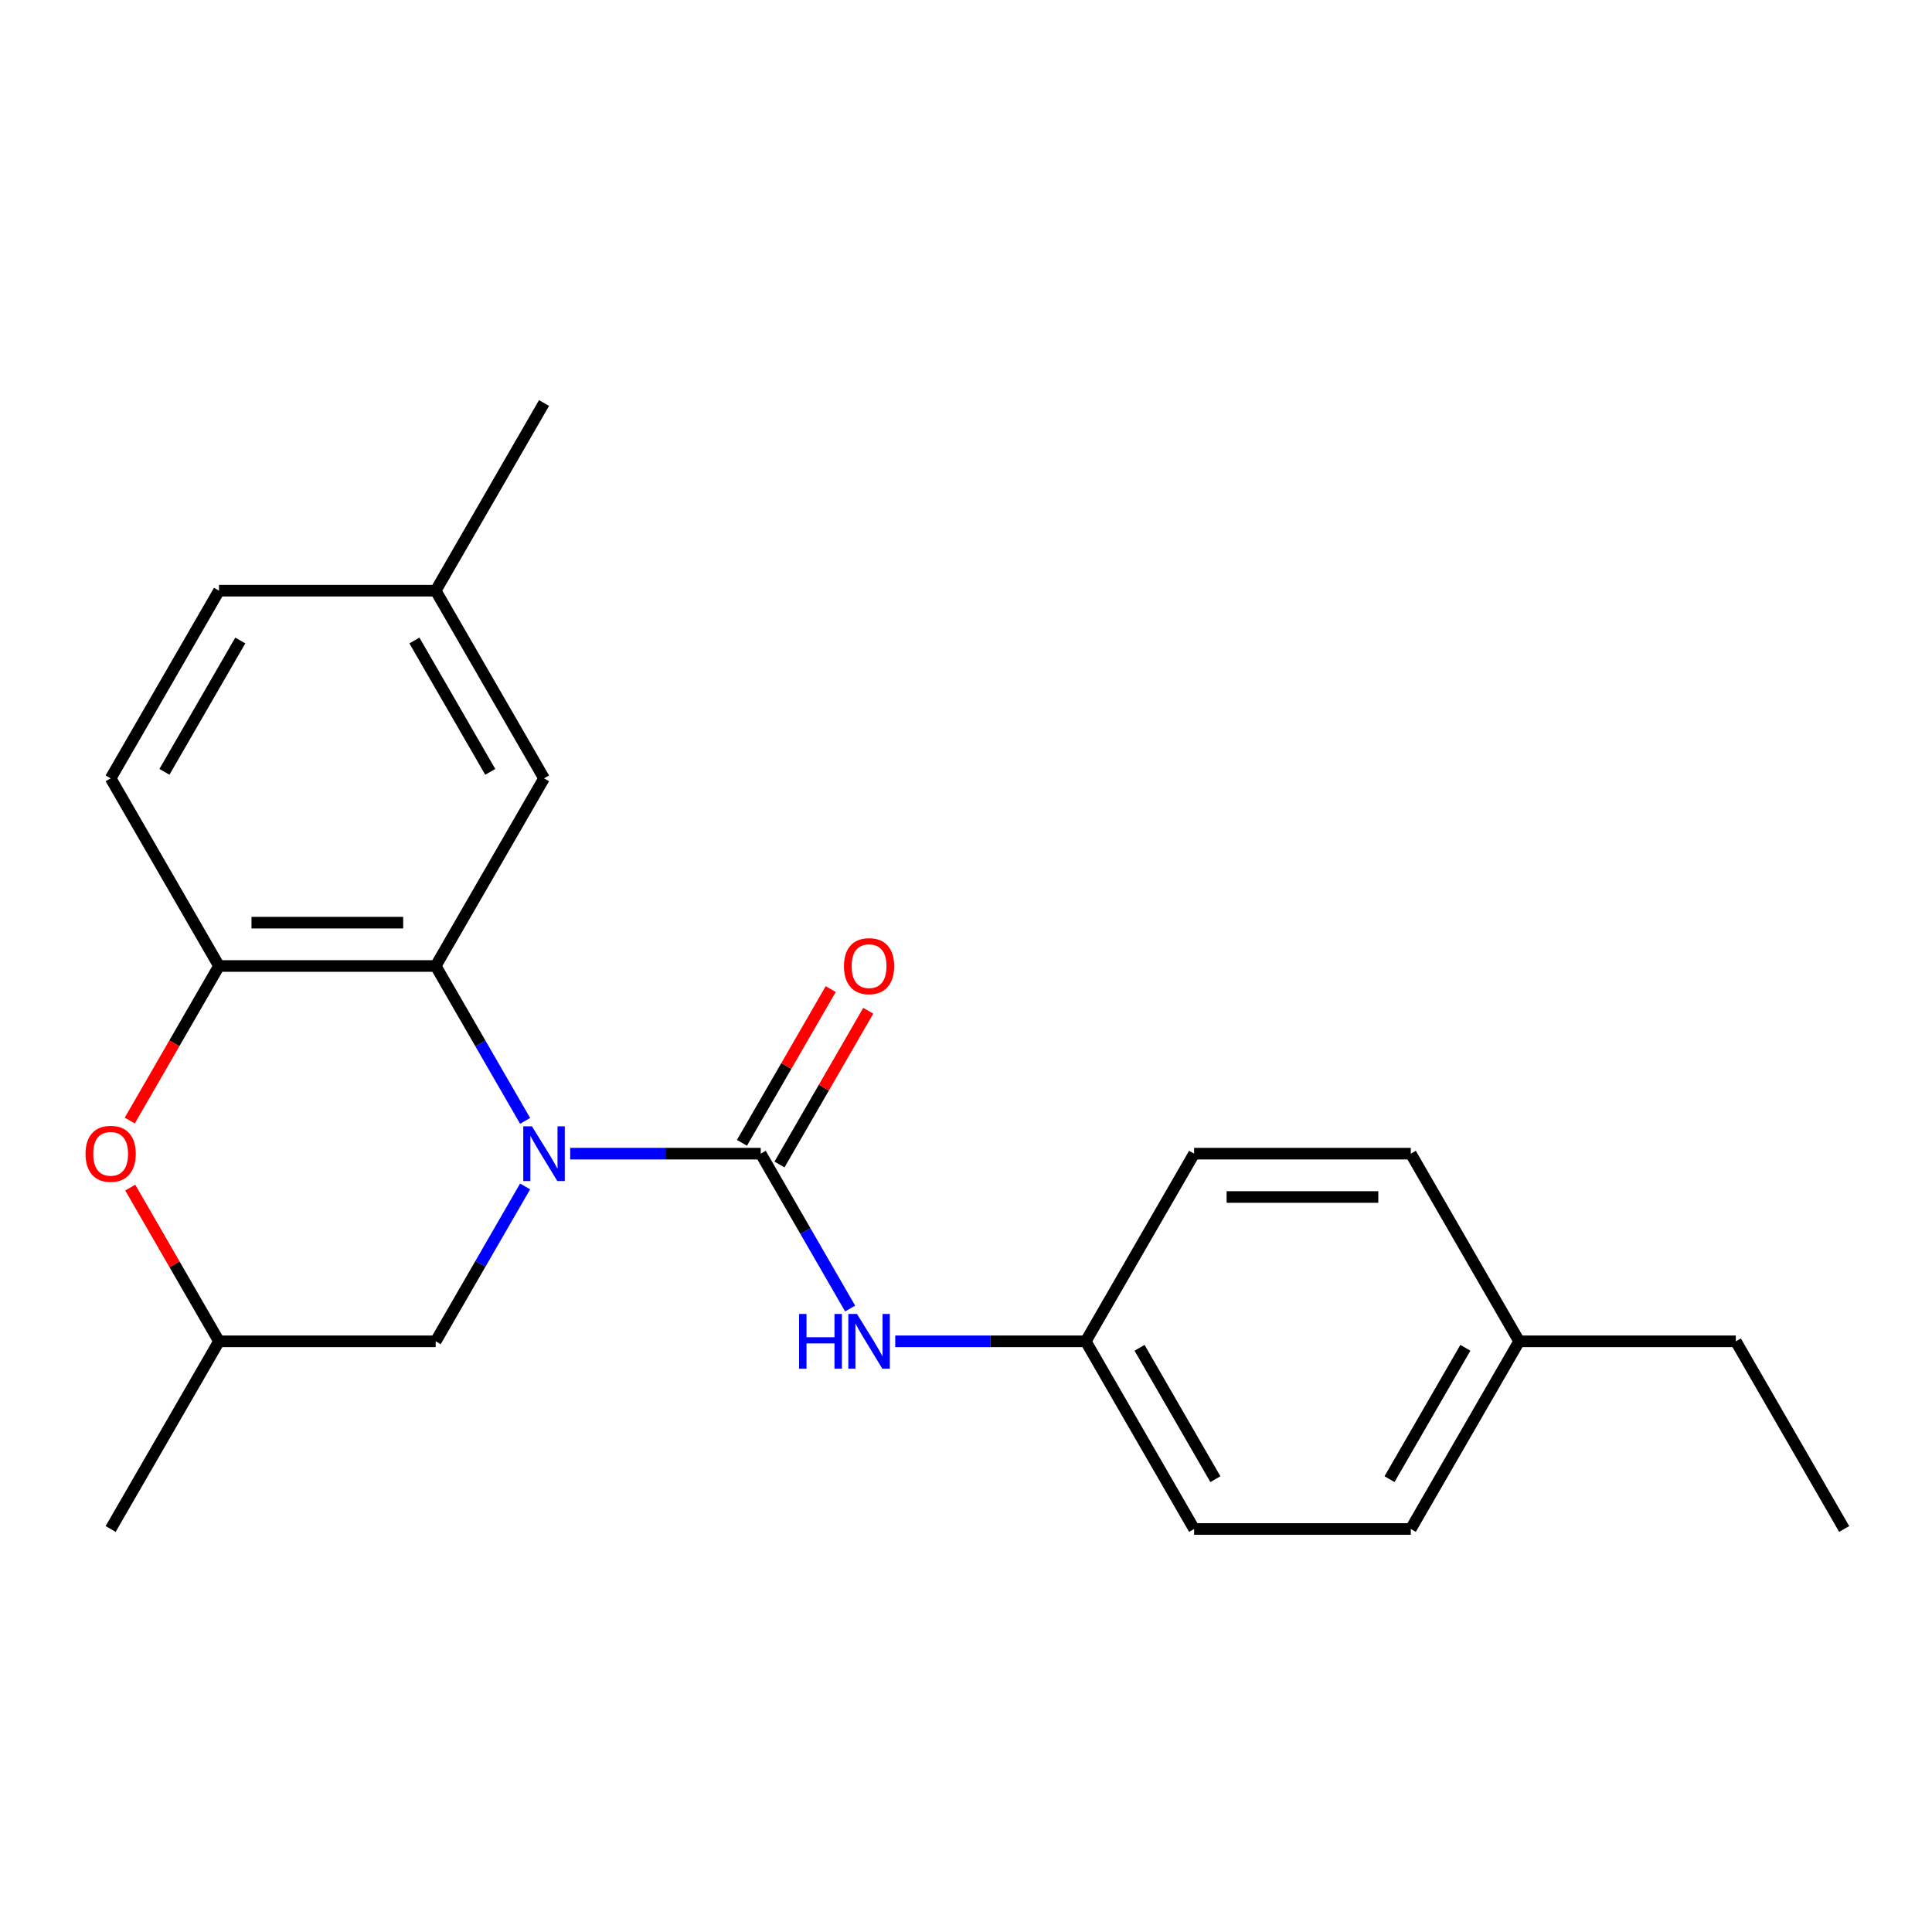 <?xml version='1.0' encoding='iso-8859-1'?>
<svg version='1.1' baseProfile='full'
              xmlns='http://www.w3.org/2000/svg'
                      xmlns:rdkit='http://www.rdkit.org/xml'
                      xmlns:xlink='http://www.w3.org/1999/xlink'
                  xml:space='preserve'
width='1000px' height='1000px' viewBox='0 0 1000 1000'>
<!-- END OF HEADER -->
<rect style='opacity:1.0;fill:#FFFFFF;stroke:none' width='1000' height='1000' x='0' y='0'> </rect>
<path class='bond-0' d='M 295.133,597.133 L 344.441,597.133' style='fill:none;fill-rule:evenodd;stroke:#0000FF;stroke-width:6px;stroke-linecap:butt;stroke-linejoin:miter;stroke-opacity:1' />
<path class='bond-0' d='M 344.441,597.133 L 393.749,597.133' style='fill:none;fill-rule:evenodd;stroke:#000000;stroke-width:6px;stroke-linecap:butt;stroke-linejoin:miter;stroke-opacity:1' />
<path class='bond-1' d='M 271.795,580.169 L 248.653,540.084' style='fill:none;fill-rule:evenodd;stroke:#0000FF;stroke-width:6px;stroke-linecap:butt;stroke-linejoin:miter;stroke-opacity:1' />
<path class='bond-1' d='M 248.653,540.084 L 225.51,500' style='fill:none;fill-rule:evenodd;stroke:#000000;stroke-width:6px;stroke-linecap:butt;stroke-linejoin:miter;stroke-opacity:1' />
<path class='bond-5' d='M 271.795,614.097 L 248.653,654.181' style='fill:none;fill-rule:evenodd;stroke:#0000FF;stroke-width:6px;stroke-linecap:butt;stroke-linejoin:miter;stroke-opacity:1' />
<path class='bond-5' d='M 248.653,654.181 L 225.51,694.266' style='fill:none;fill-rule:evenodd;stroke:#000000;stroke-width:6px;stroke-linecap:butt;stroke-linejoin:miter;stroke-opacity:1' />
<path class='bond-4' d='M 393.749,597.133 L 416.892,637.217' style='fill:none;fill-rule:evenodd;stroke:#000000;stroke-width:6px;stroke-linecap:butt;stroke-linejoin:miter;stroke-opacity:1' />
<path class='bond-4' d='M 416.892,637.217 L 440.034,677.302' style='fill:none;fill-rule:evenodd;stroke:#0000FF;stroke-width:6px;stroke-linecap:butt;stroke-linejoin:miter;stroke-opacity:1' />
<path class='bond-6' d='M 403.462,602.741 L 426.432,562.956' style='fill:none;fill-rule:evenodd;stroke:#000000;stroke-width:6px;stroke-linecap:butt;stroke-linejoin:miter;stroke-opacity:1' />
<path class='bond-6' d='M 426.432,562.956 L 449.401,523.172' style='fill:none;fill-rule:evenodd;stroke:#FF0000;stroke-width:6px;stroke-linecap:butt;stroke-linejoin:miter;stroke-opacity:1' />
<path class='bond-6' d='M 384.035,591.525 L 407.005,551.74' style='fill:none;fill-rule:evenodd;stroke:#000000;stroke-width:6px;stroke-linecap:butt;stroke-linejoin:miter;stroke-opacity:1' />
<path class='bond-6' d='M 407.005,551.74 L 429.975,511.956' style='fill:none;fill-rule:evenodd;stroke:#FF0000;stroke-width:6px;stroke-linecap:butt;stroke-linejoin:miter;stroke-opacity:1' />
<path class='bond-2' d='M 225.51,500 L 113.35,500' style='fill:none;fill-rule:evenodd;stroke:#000000;stroke-width:6px;stroke-linecap:butt;stroke-linejoin:miter;stroke-opacity:1' />
<path class='bond-2' d='M 208.686,477.568 L 130.174,477.568' style='fill:none;fill-rule:evenodd;stroke:#000000;stroke-width:6px;stroke-linecap:butt;stroke-linejoin:miter;stroke-opacity:1' />
<path class='bond-7' d='M 225.51,500 L 281.589,402.867' style='fill:none;fill-rule:evenodd;stroke:#000000;stroke-width:6px;stroke-linecap:butt;stroke-linejoin:miter;stroke-opacity:1' />
<path class='bond-9' d='M 113.35,500 L 57.271,402.867' style='fill:none;fill-rule:evenodd;stroke:#000000;stroke-width:6px;stroke-linecap:butt;stroke-linejoin:miter;stroke-opacity:1' />
<path class='bond-22' d='M 113.35,500 L 90.254,540.004' style='fill:none;fill-rule:evenodd;stroke:#000000;stroke-width:6px;stroke-linecap:butt;stroke-linejoin:miter;stroke-opacity:1' />
<path class='bond-22' d='M 90.254,540.004 L 67.157,580.009' style='fill:none;fill-rule:evenodd;stroke:#FF0000;stroke-width:6px;stroke-linecap:butt;stroke-linejoin:miter;stroke-opacity:1' />
<path class='bond-3' d='M 67.411,614.697 L 90.381,654.481' style='fill:none;fill-rule:evenodd;stroke:#FF0000;stroke-width:6px;stroke-linecap:butt;stroke-linejoin:miter;stroke-opacity:1' />
<path class='bond-3' d='M 90.381,654.481 L 113.35,694.266' style='fill:none;fill-rule:evenodd;stroke:#000000;stroke-width:6px;stroke-linecap:butt;stroke-linejoin:miter;stroke-opacity:1' />
<path class='bond-10' d='M 463.372,694.266 L 512.68,694.266' style='fill:none;fill-rule:evenodd;stroke:#0000FF;stroke-width:6px;stroke-linecap:butt;stroke-linejoin:miter;stroke-opacity:1' />
<path class='bond-10' d='M 512.68,694.266 L 561.988,694.266' style='fill:none;fill-rule:evenodd;stroke:#000000;stroke-width:6px;stroke-linecap:butt;stroke-linejoin:miter;stroke-opacity:1' />
<path class='bond-8' d='M 225.51,694.266 L 113.35,694.266' style='fill:none;fill-rule:evenodd;stroke:#000000;stroke-width:6px;stroke-linecap:butt;stroke-linejoin:miter;stroke-opacity:1' />
<path class='bond-11' d='M 281.589,402.867 L 225.51,305.734' style='fill:none;fill-rule:evenodd;stroke:#000000;stroke-width:6px;stroke-linecap:butt;stroke-linejoin:miter;stroke-opacity:1' />
<path class='bond-11' d='M 253.751,399.513 L 214.495,331.52' style='fill:none;fill-rule:evenodd;stroke:#000000;stroke-width:6px;stroke-linecap:butt;stroke-linejoin:miter;stroke-opacity:1' />
<path class='bond-18' d='M 113.35,694.266 L 57.271,791.399' style='fill:none;fill-rule:evenodd;stroke:#000000;stroke-width:6px;stroke-linecap:butt;stroke-linejoin:miter;stroke-opacity:1' />
<path class='bond-23' d='M 57.271,402.867 L 113.35,305.734' style='fill:none;fill-rule:evenodd;stroke:#000000;stroke-width:6px;stroke-linecap:butt;stroke-linejoin:miter;stroke-opacity:1' />
<path class='bond-23' d='M 85.109,399.513 L 124.365,331.52' style='fill:none;fill-rule:evenodd;stroke:#000000;stroke-width:6px;stroke-linecap:butt;stroke-linejoin:miter;stroke-opacity:1' />
<path class='bond-14' d='M 561.988,694.266 L 618.067,597.133' style='fill:none;fill-rule:evenodd;stroke:#000000;stroke-width:6px;stroke-linecap:butt;stroke-linejoin:miter;stroke-opacity:1' />
<path class='bond-15' d='M 561.988,694.266 L 618.067,791.399' style='fill:none;fill-rule:evenodd;stroke:#000000;stroke-width:6px;stroke-linecap:butt;stroke-linejoin:miter;stroke-opacity:1' />
<path class='bond-15' d='M 589.826,697.62 L 629.082,765.613' style='fill:none;fill-rule:evenodd;stroke:#000000;stroke-width:6px;stroke-linecap:butt;stroke-linejoin:miter;stroke-opacity:1' />
<path class='bond-12' d='M 225.51,305.734 L 113.35,305.734' style='fill:none;fill-rule:evenodd;stroke:#000000;stroke-width:6px;stroke-linecap:butt;stroke-linejoin:miter;stroke-opacity:1' />
<path class='bond-20' d='M 225.51,305.734 L 281.589,208.601' style='fill:none;fill-rule:evenodd;stroke:#000000;stroke-width:6px;stroke-linecap:butt;stroke-linejoin:miter;stroke-opacity:1' />
<path class='bond-13' d='M 786.306,694.266 L 730.227,791.399' style='fill:none;fill-rule:evenodd;stroke:#000000;stroke-width:6px;stroke-linecap:butt;stroke-linejoin:miter;stroke-opacity:1' />
<path class='bond-13' d='M 758.468,697.62 L 719.212,765.613' style='fill:none;fill-rule:evenodd;stroke:#000000;stroke-width:6px;stroke-linecap:butt;stroke-linejoin:miter;stroke-opacity:1' />
<path class='bond-19' d='M 786.306,694.266 L 898.466,694.266' style='fill:none;fill-rule:evenodd;stroke:#000000;stroke-width:6px;stroke-linecap:butt;stroke-linejoin:miter;stroke-opacity:1' />
<path class='bond-24' d='M 786.306,694.266 L 730.227,597.133' style='fill:none;fill-rule:evenodd;stroke:#000000;stroke-width:6px;stroke-linecap:butt;stroke-linejoin:miter;stroke-opacity:1' />
<path class='bond-16' d='M 618.067,597.133 L 730.227,597.133' style='fill:none;fill-rule:evenodd;stroke:#000000;stroke-width:6px;stroke-linecap:butt;stroke-linejoin:miter;stroke-opacity:1' />
<path class='bond-16' d='M 634.891,619.565 L 713.403,619.565' style='fill:none;fill-rule:evenodd;stroke:#000000;stroke-width:6px;stroke-linecap:butt;stroke-linejoin:miter;stroke-opacity:1' />
<path class='bond-17' d='M 618.067,791.399 L 730.227,791.399' style='fill:none;fill-rule:evenodd;stroke:#000000;stroke-width:6px;stroke-linecap:butt;stroke-linejoin:miter;stroke-opacity:1' />
<path class='bond-21' d='M 898.466,694.266 L 954.545,791.399' style='fill:none;fill-rule:evenodd;stroke:#000000;stroke-width:6px;stroke-linecap:butt;stroke-linejoin:miter;stroke-opacity:1' />
<path  class='atom-0' d='M 275.329 582.973
L 284.609 597.973
Q 285.529 599.453, 287.009 602.133
Q 288.489 604.813, 288.569 604.973
L 288.569 582.973
L 292.329 582.973
L 292.329 611.293
L 288.449 611.293
L 278.489 594.893
Q 277.329 592.973, 276.089 590.773
Q 274.889 588.573, 274.529 587.893
L 274.529 611.293
L 270.849 611.293
L 270.849 582.973
L 275.329 582.973
' fill='#0000FF'/>
<path  class='atom-4' d='M 44.271 597.213
Q 44.271 590.413, 47.631 586.613
Q 50.991 582.813, 57.271 582.813
Q 63.551 582.813, 66.911 586.613
Q 70.271 590.413, 70.271 597.213
Q 70.271 604.093, 66.871 608.013
Q 63.471 611.893, 57.271 611.893
Q 51.031 611.893, 47.631 608.013
Q 44.271 604.133, 44.271 597.213
M 57.271 608.693
Q 61.591 608.693, 63.911 605.813
Q 66.271 602.893, 66.271 597.213
Q 66.271 591.653, 63.911 588.853
Q 61.591 586.013, 57.271 586.013
Q 52.951 586.013, 50.591 588.813
Q 48.271 591.613, 48.271 597.213
Q 48.271 602.933, 50.591 605.813
Q 52.951 608.693, 57.271 608.693
' fill='#FF0000'/>
<path  class='atom-5' d='M 413.608 680.106
L 417.448 680.106
L 417.448 692.146
L 431.928 692.146
L 431.928 680.106
L 435.768 680.106
L 435.768 708.426
L 431.928 708.426
L 431.928 695.346
L 417.448 695.346
L 417.448 708.426
L 413.608 708.426
L 413.608 680.106
' fill='#0000FF'/>
<path  class='atom-5' d='M 443.568 680.106
L 452.848 695.106
Q 453.768 696.586, 455.248 699.266
Q 456.728 701.946, 456.808 702.106
L 456.808 680.106
L 460.568 680.106
L 460.568 708.426
L 456.688 708.426
L 446.728 692.026
Q 445.568 690.106, 444.328 687.906
Q 443.128 685.706, 442.768 685.026
L 442.768 708.426
L 439.088 708.426
L 439.088 680.106
L 443.568 680.106
' fill='#0000FF'/>
<path  class='atom-7' d='M 436.828 500.08
Q 436.828 493.28, 440.188 489.48
Q 443.548 485.68, 449.828 485.68
Q 456.108 485.68, 459.468 489.48
Q 462.828 493.28, 462.828 500.08
Q 462.828 506.96, 459.428 510.88
Q 456.028 514.76, 449.828 514.76
Q 443.588 514.76, 440.188 510.88
Q 436.828 507, 436.828 500.08
M 449.828 511.56
Q 454.148 511.56, 456.468 508.68
Q 458.828 505.76, 458.828 500.08
Q 458.828 494.52, 456.468 491.72
Q 454.148 488.88, 449.828 488.88
Q 445.508 488.88, 443.148 491.68
Q 440.828 494.48, 440.828 500.08
Q 440.828 505.8, 443.148 508.68
Q 445.508 511.56, 449.828 511.56
' fill='#FF0000'/>
</svg>
